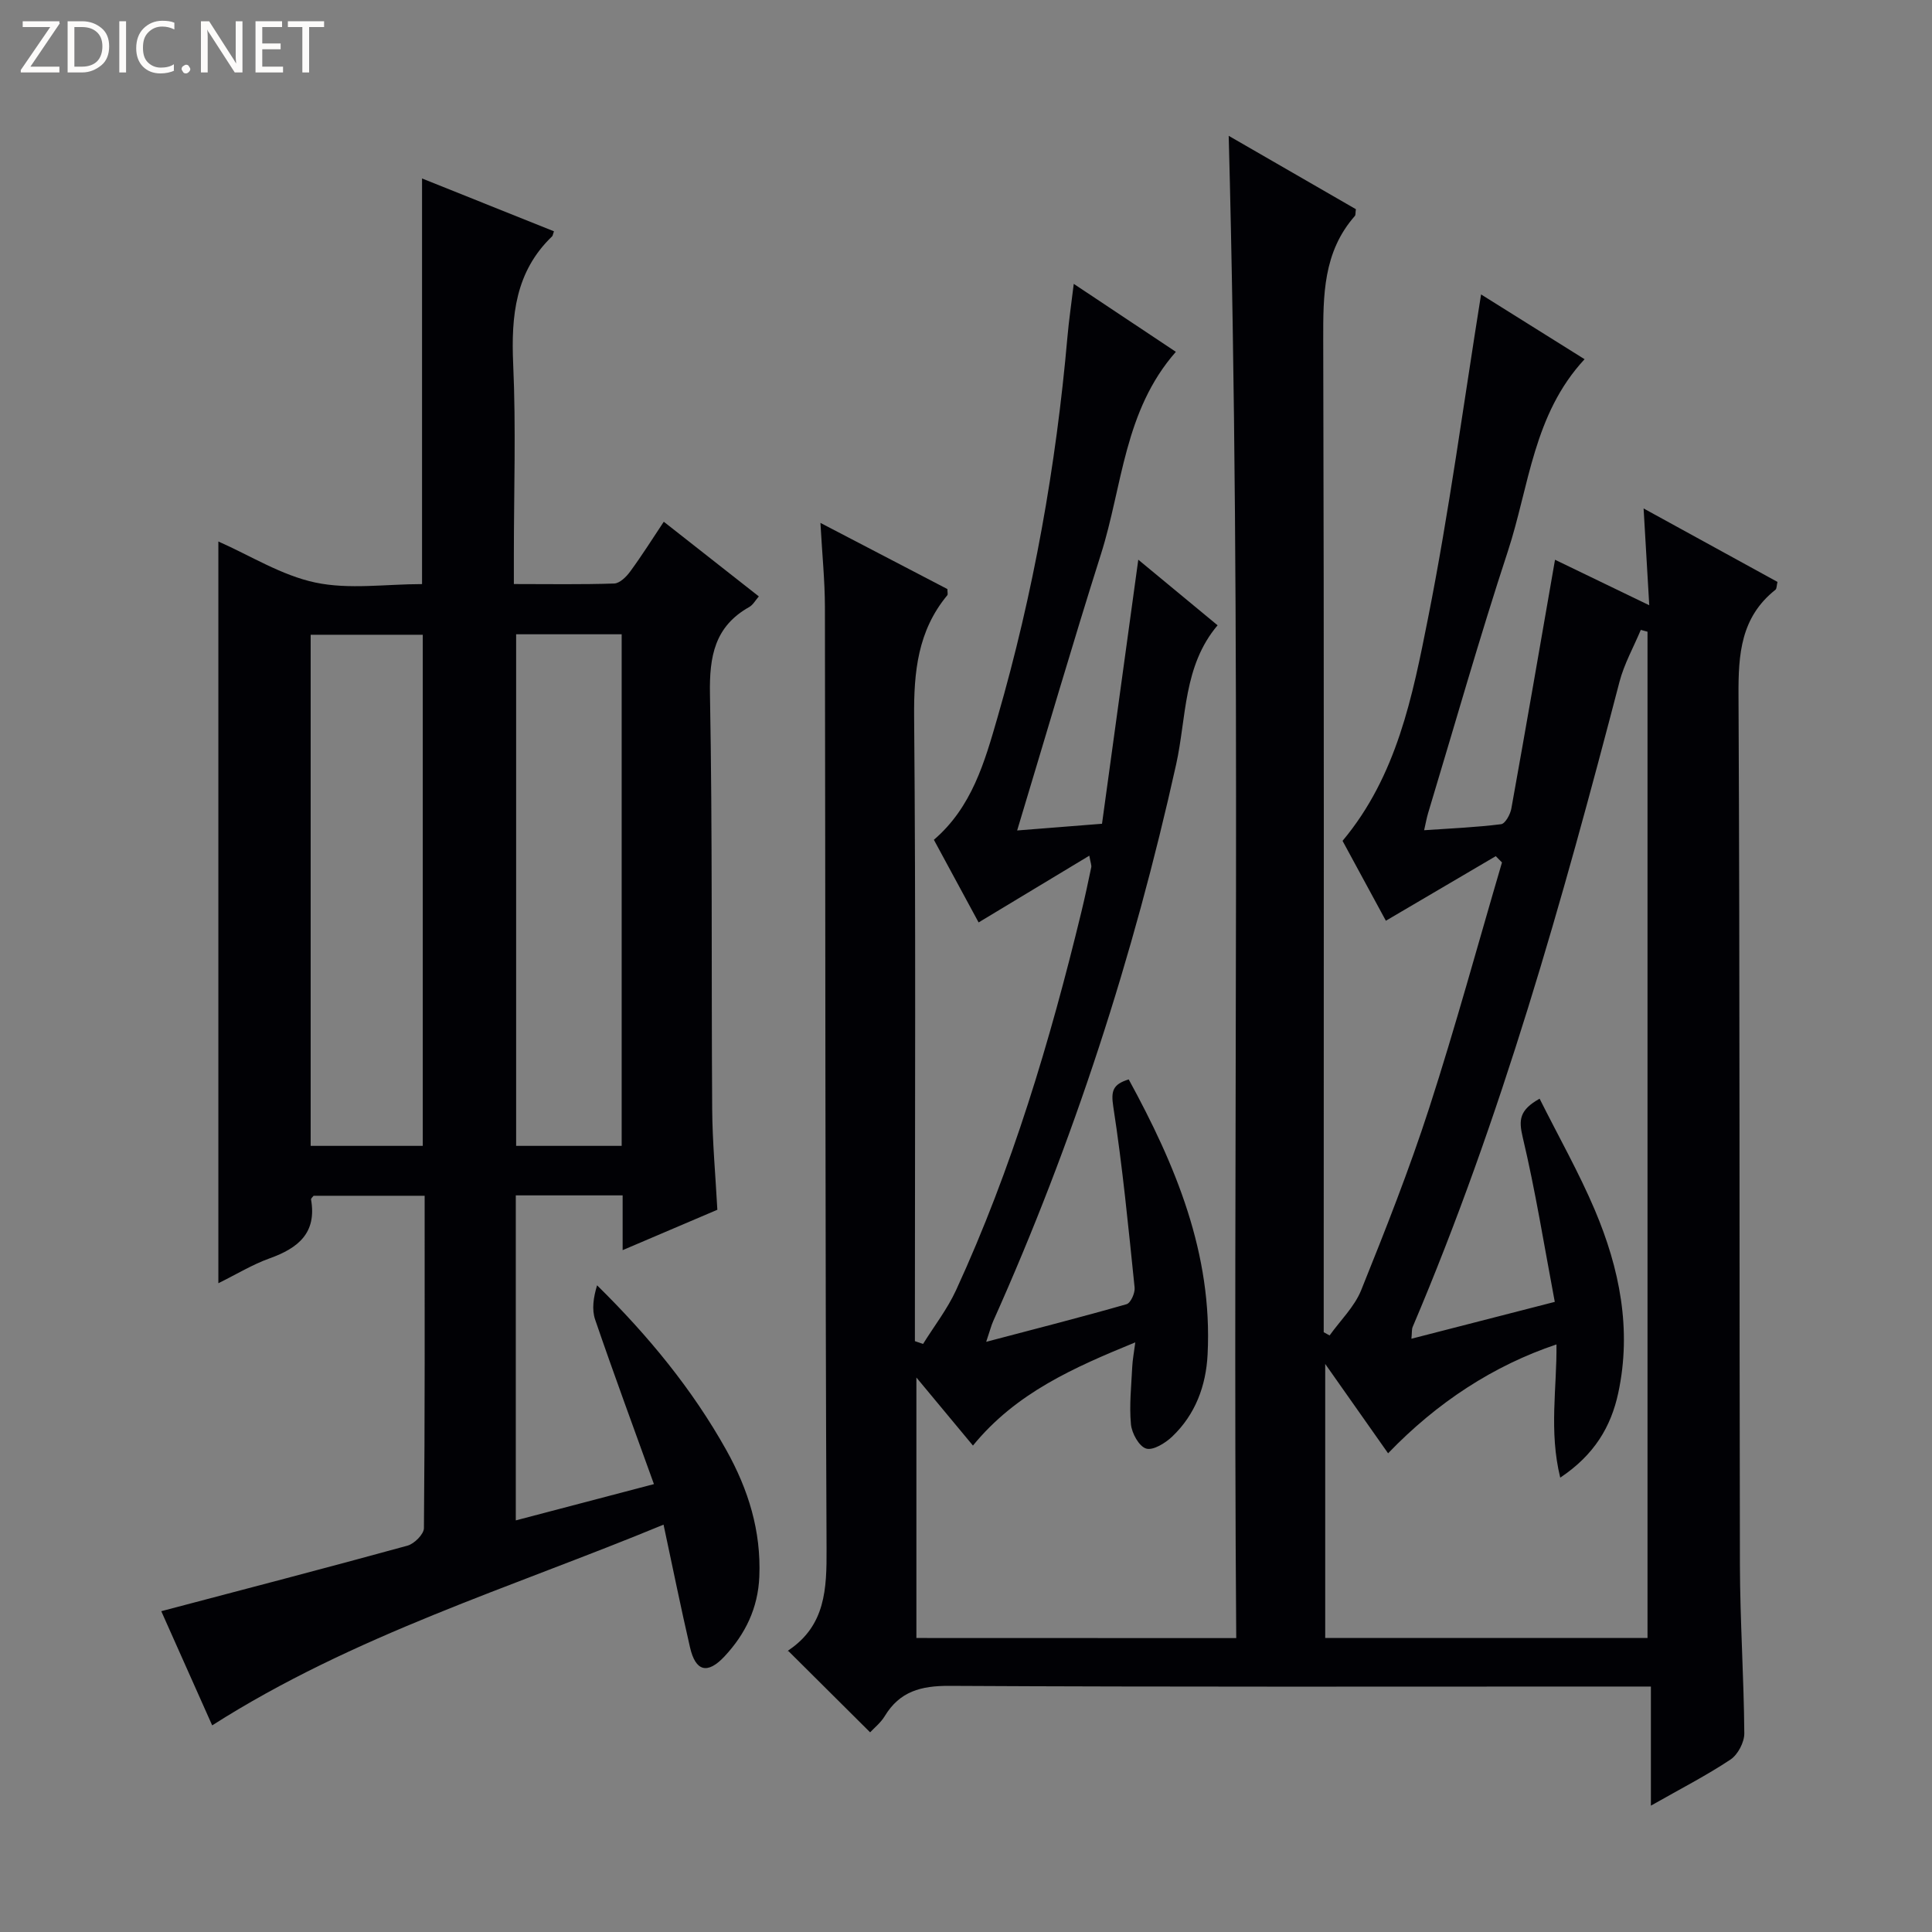 <svg enable-background="new 0 0 400 400" viewBox="0 0 400 400" xmlns="http://www.w3.org/2000/svg"><rect x="0" y="0" width="400" height="400" fill="#808080" stroke="none"/><g fill="#fcfbfa"><path d="m12.4 4.8-6.1 9h6v1.2h-8v-.5l6.1-8.9h-5.7v-1.2h7.6v.4z"/><path d="m14 15v-10.6h3c1.6 0 2.9.5 4 1.4s1.6 2.2 1.6 3.8-.5 3-1.6 3.9-2.4 1.5-4 1.5zm1.4-9.4v8.2h1.6c1.3 0 2.4-.4 3.1-1.1s1.1-1.8 1.1-3.1-.4-2.3-1.2-3-1.8-1-3.1-1z"/><path d="m26.1 4.4v10.6h-1.4v-10.6z"/><path d="m36.1 14.6c-.8.4-1.8.6-2.9.6-1.5 0-2.7-.5-3.6-1.4s-1.4-2.2-1.4-3.8c0-1.7.5-3.1 1.5-4.1s2.3-1.6 3.9-1.6c1 0 1.8.1 2.5.4v1.4c-.8-.4-1.6-.6-2.5-.6-1.2 0-2.1.4-2.9 1.2s-1.1 1.8-1.1 3.2c0 1.3.3 2.3 1 3s1.6 1.1 2.7 1.1c1 0 2-.2 2.7-.7v1.3z"/><path d="m37.6 14.3c0-.2.1-.5.3-.6s.4-.3.6-.3c.3 0 .5.1.6.3s.3.4.3.6-.1.4-.3.6-.4.3-.6.3c-.3 0-.5-.1-.6-.3s-.3-.4-.3-.6z"/><path d="m50.2 15h-1.6l-5.3-8.2c-.2-.2-.3-.5-.4-.7 0 .2.1.7.1 1.5v7.4h-1.4v-10.6h1.7l5.2 8.1c.2.4.4.6.4.7 0-.3-.1-.8-.1-1.5v-7.3h1.4z"/><path d="m58.6 15h-5.7v-10.6h5.5v1.2h-4.1v3.4h3.8v1.2h-3.8v3.6h4.3z"/><path d="m67.1 5.6h-3.1v9.4h-1.4v-9.4h-3v-1.2h7.5z"/></g><path d="m255.95 339.15c-.79-103.65 1.19-207.05-1.56-311.03 8.88 5.12 17.68 10.2 26.33 15.19-.11.77-.03 1.2-.21 1.4-6.58 7.48-6.57 16.43-6.55 25.74.19 66.66.1 133.33.1 199.99v5.38c.41.22.81.45 1.22.67 2.22-3.11 5.15-5.93 6.54-9.38 5.01-12.44 9.95-24.95 14.08-37.71 5.44-16.81 10.08-33.88 15.07-50.84-.43-.43-.86-.87-1.29-1.3-7.46 4.38-14.91 8.76-22.75 13.37-2.75-5.08-5.88-10.85-8.97-16.54 11.26-13.45 14.49-29.96 17.7-46.11 4.39-22.1 7.36-44.48 10.98-67.02 6.38 3.99 13.74 8.6 21.43 13.41-10.61 11.42-11.47 26.29-15.87 39.72-5.9 17.96-11.06 36.17-16.53 54.27-.28.93-.45 1.9-.82 3.53 5.56-.38 10.78-.6 15.94-1.25.85-.11 1.91-2.03 2.12-3.25 3.06-16.98 5.99-33.98 9.04-51.5 6.02 2.91 12.47 6.02 19.51 9.42-.41-6.96-.77-13.18-1.17-20.04 9.46 5.19 18.57 10.19 27.72 15.21-.19.76-.14 1.4-.43 1.63-7.18 5.69-7.69 13.35-7.64 21.85.3 59.99.15 119.99.29 179.99.03 11.64.82 23.29.91 34.93.01 1.84-1.33 4.39-2.85 5.41-4.95 3.29-10.27 6.02-16.49 9.55 0-8.6 0-16.4 0-24.66-2.85 0-4.81 0-6.76 0-46.16 0-92.33.11-138.49-.14-5.87-.03-10.27 1.14-13.37 6.26-.84 1.39-2.2 2.46-3.03 3.36-5.62-5.59-11.12-11.06-16.93-16.84-.09.44-.14-.03.05-.16 7.64-5.14 7.9-12.68 7.86-20.99-.29-64.99-.23-129.99-.34-194.98-.01-5.46-.57-10.92-.93-17.43 9.29 4.84 17.87 9.32 26.29 13.7 0 .68.13 1.1-.02 1.28-6.11 7.36-6.95 15.86-6.87 25.16.36 41.16.16 82.33.16 123.49v5.78c.56.19 1.13.39 1.69.58 2.3-3.7 5.02-7.2 6.83-11.13 11.56-25.13 19.45-51.51 25.95-78.33.74-3.06 1.4-6.14 2.04-9.22.09-.43-.14-.93-.4-2.41-7.72 4.66-15.06 9.08-22.92 13.82-2.95-5.44-6.08-11.22-9.26-17.11 7.87-6.74 10.52-16.14 13.17-25.32 7.45-25.75 12.13-52.05 14.48-78.77.3-3.45.81-6.87 1.31-11.01 7.14 4.75 13.97 9.3 21.14 14.07-10.75 12.22-11.04 27.8-15.5 41.86-5.96 18.81-11.47 37.76-17.36 57.24 5.53-.44 11.04-.87 17.57-1.39 2.46-17.94 4.94-35.95 7.51-54.67 5.43 4.49 10.84 8.97 16.42 13.58-7.13 8.41-6.43 19.09-8.58 28.79-8.81 39.71-21.25 78.17-37.88 115.28-.4.89-.63 1.85-1.45 4.28 10.35-2.73 19.75-5.12 29.06-7.79.85-.24 1.78-2.31 1.67-3.43-1.29-12.52-2.5-25.05-4.42-37.48-.5-3.27-.08-4.62 3.2-5.63 9.68 17.73 17.39 36.07 16.33 56.95-.33 6.5-2.53 12.43-7.33 17-1.42 1.35-3.96 2.92-5.39 2.48-1.48-.45-2.98-3.18-3.15-5.03-.37-3.93.08-7.95.27-11.93.07-1.46.36-2.92.63-5.03-12.76 5.23-24.7 10.46-33.61 21.37-3.73-4.49-7.36-8.85-11.71-14.09v53.93c21.91.02 43.76.02 66.22.02zm62.81-111.68c3.95 7.9 8.13 15.27 11.42 23.02 5.13 12.11 7.69 24.75 4.86 37.92-1.5 6.97-4.95 12.81-12.01 17.52-2.37-9.67-.67-18.64-.78-27.58-12.95 4.34-24.68 11.95-34.86 22.54-4.12-5.86-8.23-11.69-13.02-18.5v56.74h66.73c0-69.76 0-139.05 0-208.34-.46-.13-.93-.25-1.39-.38-1.49 3.57-3.44 7.03-4.41 10.74-11.82 45.31-24.45 90.36-42.82 133.57-.22.52-.13 1.16-.26 2.45 9.9-2.55 19.28-4.96 29.68-7.63-2.22-11.76-4.01-23.04-6.65-34.13-.83-3.54-.7-5.58 3.51-7.94z" fill="#010105"/><path d="m137.43 108.02c6.64 5.22 13.05 10.25 19.68 15.46-.71.81-1.2 1.75-1.98 2.19-7.18 4.03-8.28 10.24-8.14 18.02.53 28.64.27 57.3.46 85.95.05 6.8.68 13.59 1.07 20.83-6.25 2.67-12.59 5.37-19.61 8.36 0-4.2 0-7.62 0-11.34-7.55 0-14.64 0-22.12 0v67.29c9.36-2.46 18.41-4.84 28.6-7.51-4.19-11.64-8.32-22.8-12.17-34.05-.72-2.11-.37-4.58.4-7.11 10.6 10.44 19.71 21.5 26.77 34.14 4.54 8.14 7.21 16.7 6.82 26.17-.27 6.52-2.89 11.89-7.2 16.51-3.53 3.78-6 3.14-7.15-1.86-1.9-8.22-3.57-16.48-5.48-25.41-31.58 13.07-64.14 22.87-93.45 41.56-3.6-8.06-7.28-16.31-10.54-23.64 17.16-4.53 34.1-8.93 50.98-13.57 1.41-.39 3.39-2.37 3.4-3.62.21-22.81.15-45.62.15-68.82-7.85 0-15.41 0-22.99 0-.19.26-.57.55-.53.77 1.22 6.96-2.7 10.08-8.58 12.19-3.55 1.27-6.83 3.28-10.61 5.15 0-51.49 0-102.43 0-153.57 6.62 2.92 13.08 7.02 20.08 8.5s14.56.32 22.09.32c0-28.01 0-55.72 0-83.98 9.1 3.64 18.22 7.29 27.31 10.94-.25.71-.26.92-.36 1.02-7.65 7.33-8.52 16.49-8.08 26.49.59 13.14.14 26.32.14 39.48v6.04c7.25 0 14.02.12 20.77-.11 1.15-.04 2.52-1.39 3.31-2.48 2.44-3.32 4.63-6.81 6.96-10.31zm-73.11 129.22h23.21c0-35.58 0-70.8 0-105.82-7.97 0-15.53 0-23.21 0zm64.39-105.92c-7.66 0-14.75 0-21.85 0v105.92h21.85c0-35.47 0-70.56 0-105.92z" fill="#010105"/></svg>